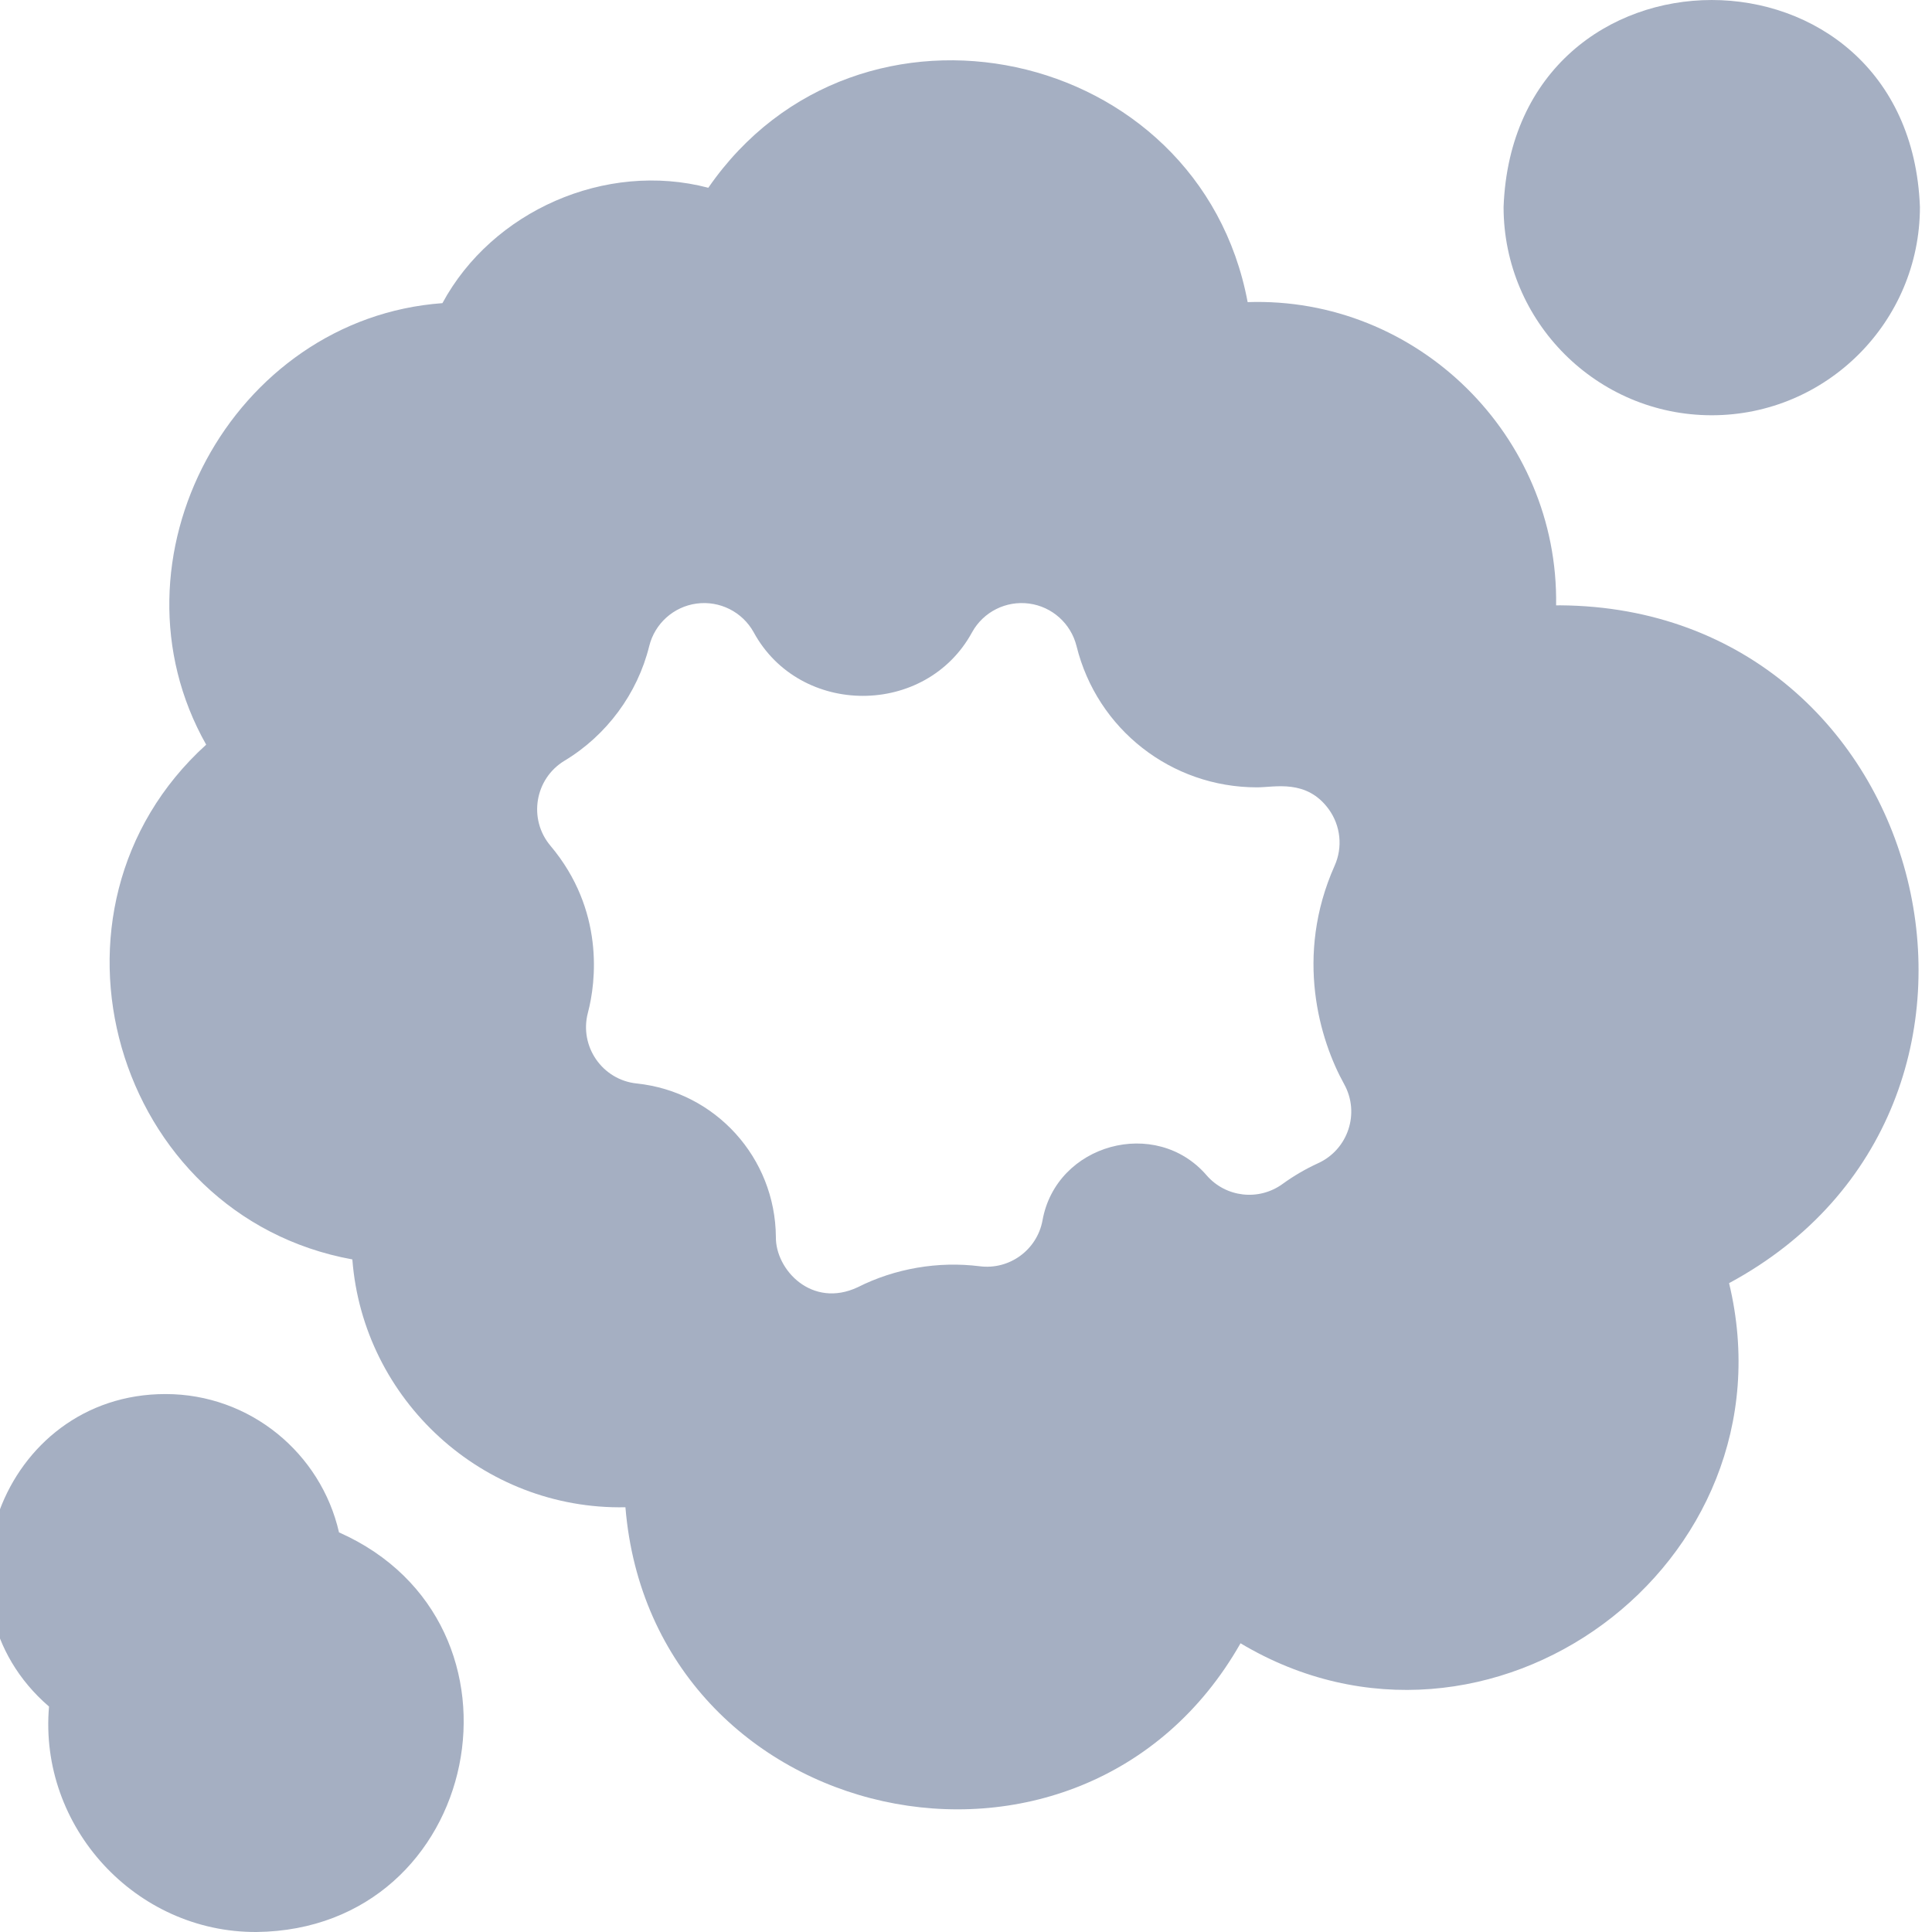 <svg width="32" height="32" viewBox="0 0 32 32" fill="none" xmlns="http://www.w3.org/2000/svg">
<g clip-path="url(#clip0_6_98)">
<path d="M25.841 10.026C25.819 10.026 25.796 10.026 25.774 10.027C25.819 7.216 23.472 4.909 20.665 5.004C19.867 0.748 14.213 -0.483 11.732 3.11C10.028 2.663 8.152 3.496 7.328 5.021C3.847 5.274 1.68 9.264 3.415 12.334C0.404 15.065 1.887 20.14 5.836 20.86C6.014 23.183 7.993 25.012 10.359 24.965C10.8 30.301 17.907 31.862 20.547 27.218C24.651 29.669 29.759 25.909 28.639 21.253C34.059 18.333 32.028 10.071 25.841 10.026ZM21.833 19.266C21.627 19.36 21.428 19.476 21.242 19.611C20.849 19.895 20.306 19.834 19.987 19.469C19.146 18.49 17.492 18.946 17.267 20.215C17.176 20.704 16.718 21.037 16.226 20.973C15.539 20.887 14.824 21.009 14.208 21.32C13.449 21.677 12.844 21.032 12.851 20.488C12.841 19.175 11.85 18.083 10.547 17.946C9.975 17.887 9.59 17.329 9.738 16.772C9.872 16.267 10.015 15.074 9.117 14.008C8.746 13.567 8.857 12.898 9.35 12.6C10.048 12.18 10.559 11.488 10.753 10.702C10.845 10.328 11.157 10.048 11.538 9.997C11.92 9.946 12.294 10.133 12.482 10.47C13.246 11.878 15.338 11.877 16.102 10.47C16.289 10.133 16.664 9.946 17.045 9.997C17.427 10.048 17.738 10.328 17.831 10.702C18.171 12.079 19.4 13.041 20.82 13.041C21.116 13.041 21.64 12.899 22.008 13.403C22.205 13.675 22.243 14.031 22.106 14.338C21.437 15.838 21.86 17.23 22.264 17.958C22.528 18.436 22.33 19.038 21.833 19.266Z" fill="#A5AFC2"/>
<path d="M28.352 6.878C30.253 6.878 31.8 5.33 31.8 3.428C31.627 -1.143 25.076 -1.142 24.904 3.428C24.904 5.33 26.45 6.878 28.352 6.878Z" fill="#A5AFC2"/>
<path d="M5.615 25.381C5.316 24.071 4.142 23.09 2.743 23.09C0.028 23.087 -1.233 26.506 0.812 28.266C0.639 30.26 2.247 32.01 4.249 32C7.989 31.957 9.007 26.885 5.615 25.381Z" fill="#A5AFC2"/>
</g>
<defs>
<clipPath id="clip0_6_98">
<rect width="32" height="32" fill="white"/>
</clipPath>
</defs>
</svg>
